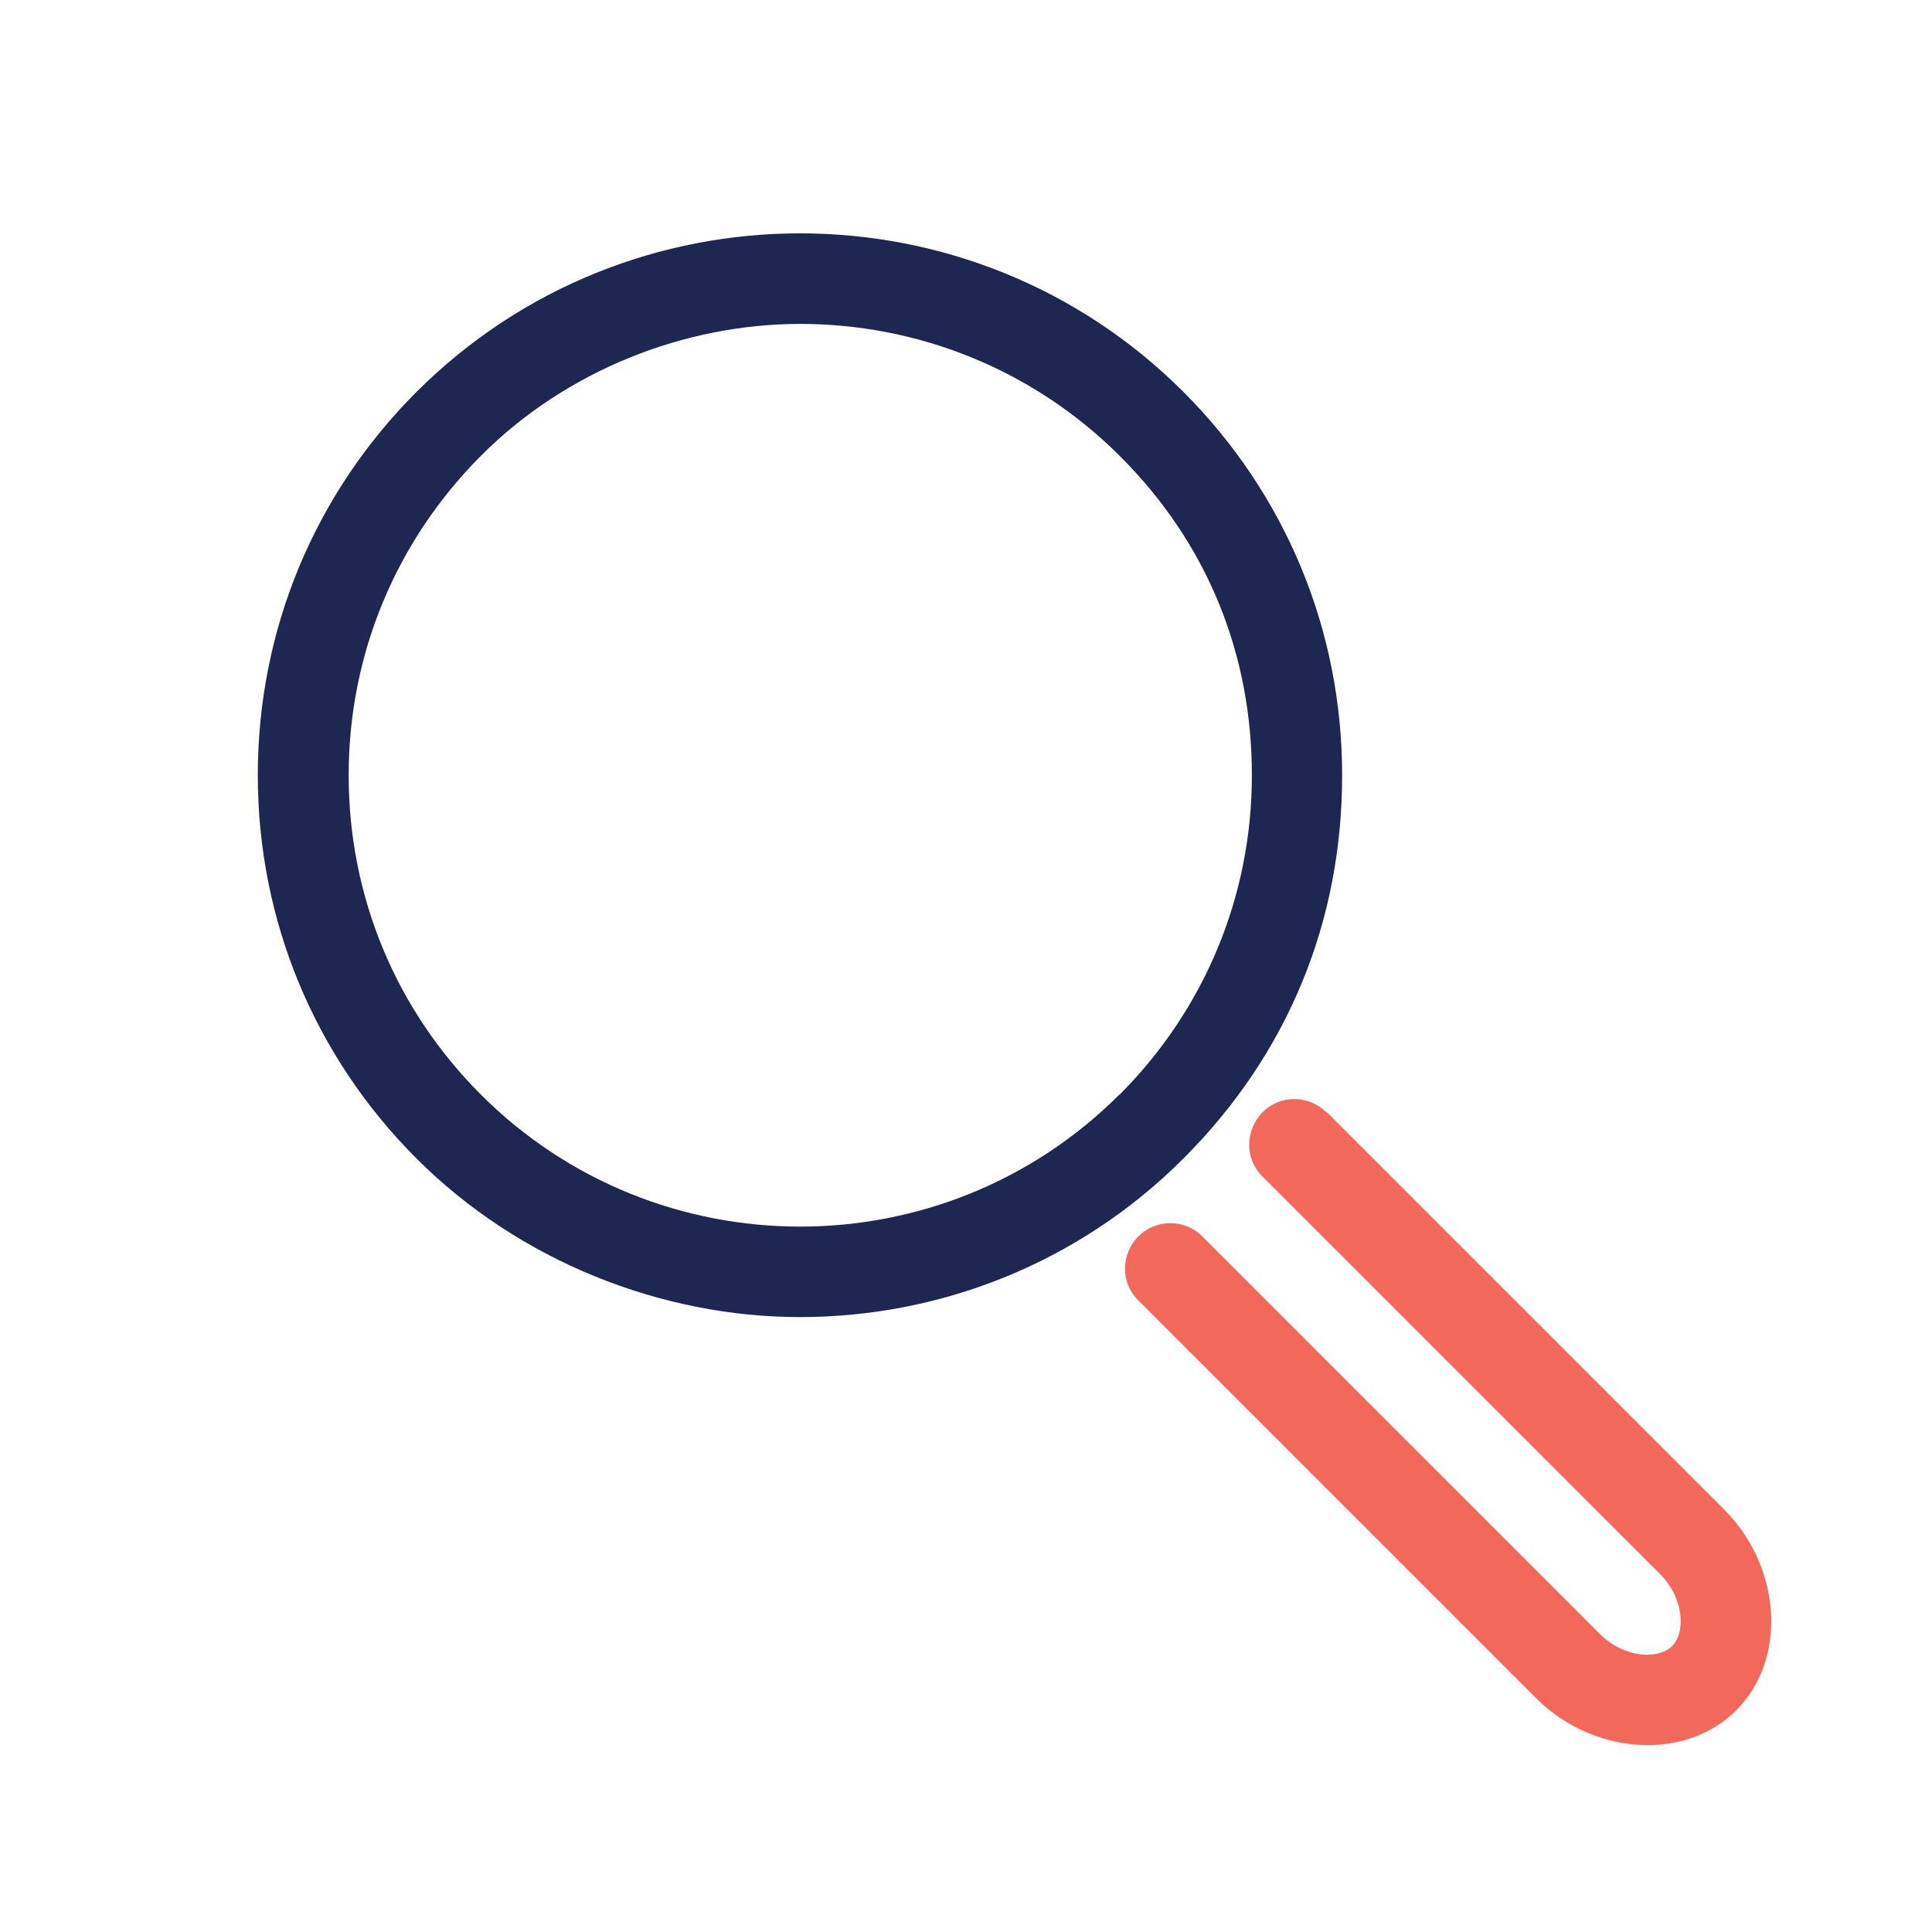 <?xml version="1.0" encoding="UTF-8"?><svg xmlns="http://www.w3.org/2000/svg" viewBox="0 0 64 64"><defs><style>.cls-1{fill:#f2695b;}.cls-2{fill:#1e2752;}</style></defs><g id="Navy"><path class="cls-2" d="m13.8,12.98c-3.39,3.39-5.26,7.9-5.26,12.7s1.87,9.31,5.26,12.7,8.1,5.25,12.7,5.25,9.2-1.75,12.7-5.25,5.26-7.9,5.26-12.7-1.87-9.31-5.26-12.7c-7-7-18.39-7-25.4,0Zm23.28,23.28c-5.83,5.83-15.32,5.83-21.15,0-2.83-2.83-4.38-6.58-4.38-10.58s1.56-7.75,4.38-10.58,6.75-4.37,10.58-4.37,7.66,1.46,10.58,4.37,4.38,6.58,4.38,10.58-1.56,7.75-4.38,10.58Z"/></g><g id="Bittersweet"><path class="cls-1" d="m43.94,36.85c-.59-.59-1.54-.59-2.12,0s-.59,1.54,0,2.12l13.17,13.17c.79.79.86,1.93.4,2.39-.21.21-.56.31-.97.28-.51-.04-1.03-.29-1.42-.68l-13.17-13.17c-.59-.59-1.54-.59-2.12,0-.59.59-.59,1.54,0,2.12l13.17,13.17c1.03,1.03,2.4,1.56,3.7,1.56,1.1,0,2.16-.38,2.94-1.16,1.69-1.69,1.5-4.73-.4-6.64l-13.17-13.17Z"/></g></svg>